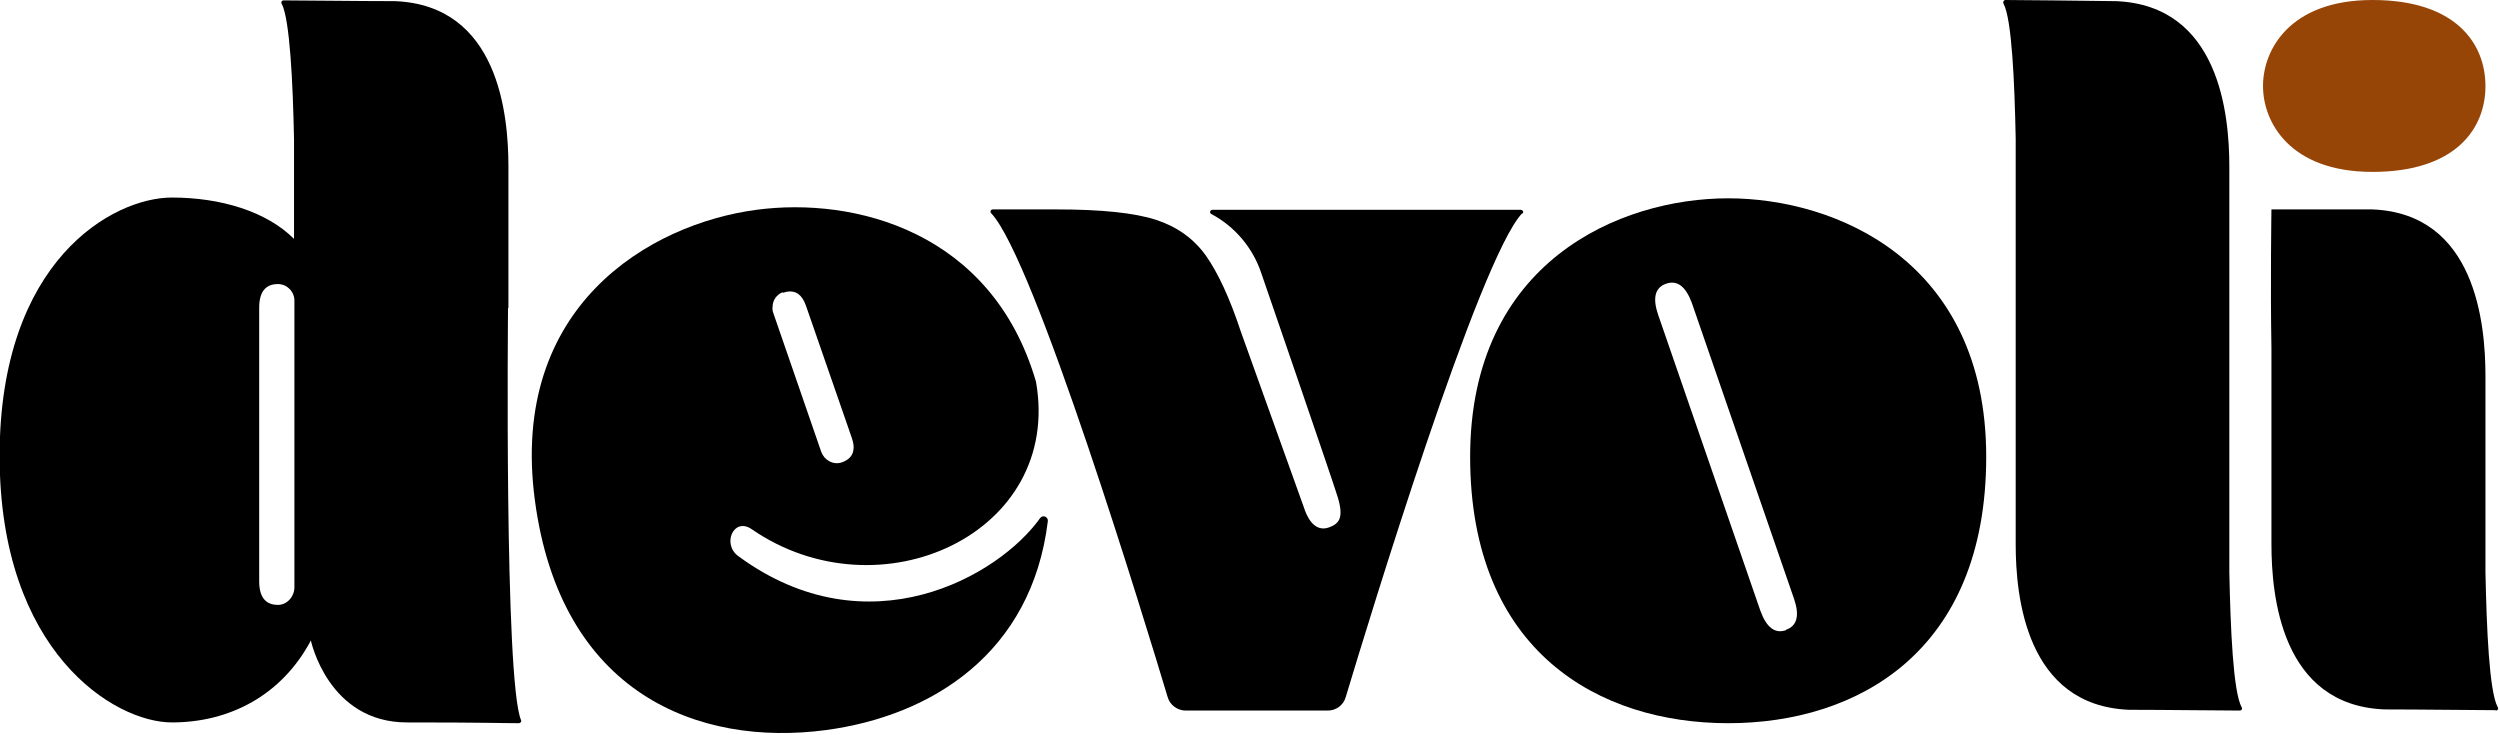 <?xml version="1.0" encoding="UTF-8"?>
<svg xmlns="http://www.w3.org/2000/svg" id="Layer_1" version="1.1" viewBox="0 0 653 192">
  <!-- Generator: Adobe Illustrator 29.3.0, SVG Export Plug-In . SVG Version: 2.1.0 Build 146)  -->
  <defs>
    <style>
      .st0 {
        fill: #974507;
      }
    </style>
  </defs>
  <path class="st0" d="M591.1,22.5c0,9.4,7,22.4,28.6,22.4s29.5-11.2,29.5-22.4S641.4,0,619.7,0s-28.6,13.1-28.6,22.4Z"></path>
  <path d="M271.7,135.3c-10.8,15.2-45,34.8-78.8,10-4.4-3.1-1.3-10.3,3.4-7.1,33.5,23.1,81.3,1.1,74.3-38.5-11.5-39.4-47.6-48.3-73-44.9-27.9,3.7-64.6,25.2-57.9,75.8,6.7,50.6,42.7,64.5,76,60.1,27.7-3.7,53.8-20.1,58-54.6.1-1.1-1.3-1.7-2-.8ZM204.4,76.5s0,0,0,0c.4-.1.7-.2,1.1-.3,2.4-.4,4,.8,5,3.6l12,34.6c.4,1.2.6,2.3.4,3.2-.2,1.5-1.3,2.6-3.1,3.2,0,0,0,0,0,0-2.2.7-4.5-.6-5.3-2.8l-12.5-36.2c-.2-.5-.3-1.1-.2-1.7,0-1.7,1.1-3.2,2.7-3.8Z"></path>
  <path d="M397.7,55.8c.4-.4,0-1-.5-1h-80.5c-.6,0-.9.8-.3,1.1,6.2,3.3,10.9,8.9,13.1,15.6,0,0,18.4,53.4,19.9,58.3,1.6,5.3.5,6.9-2.1,7.9-4.3,1.7-6.2-3.5-6.7-5.1l-16.5-46c-2.9-8.8-6-15.4-9.1-19.8-3.2-4.5-7.6-7.6-13.1-9.4-5.6-1.8-14.2-2.7-25.9-2.7h-16.7c-.5,0-.8.6-.4,1,11.3,11.9,40.2,106.8,46.1,126.4.6,2.1,2.6,3.5,4.7,3.5h37.1c2.2,0,4.1-1.4,4.7-3.5,5.9-19.6,34.8-114.5,46.1-126.4h0Z"></path>
  <path d="M451.4,51.8c-28.2,0-67.4,16.5-67.4,67.5s33.8,69.6,67.4,69.6,67.4-18.5,67.4-69.6-39.2-67.5-67.4-67.5ZM466.5,164.6c-2.9,1-5.1-.7-6.7-5.1l-26.7-77.3c-1.5-4.4-.8-7.1,2.1-8.1,2.9-1,5.1.7,6.7,5l26.7,77.3c1.5,4.4.8,7.1-2.1,8.1Z"></path>
  <path d="M132.8,80.4c0-.4,0-.7,0-1.1v-35.8c0-13.6-2.6-42.1-29.6-43.2h0c-9,0-24.4-.2-29.1-.2-.5,0-.8.5-.5.9,2.1,4.1,2.9,20.5,3.2,35.3v26.1c-7.2-7.2-19.2-10.8-31.9-10.8-15.4,0-45,16.4-45,67.5s29.9,69.6,45,69.6,28.7-7.1,36.3-21.4c0,0,4.5,21.4,25.1,21.4s24.7.2,29.2.2c.4,0,.8-.4.6-.8-4.4-10.3-3.4-107.6-3.4-107.6h0ZM76.9,153.4c0,2.4-1.9,4.6-4.3,4.6h0c-3.3,0-4.9-2.1-4.9-6.2v-71.4c0-4.1,1.6-6.2,4.9-6.2h0c2.4,0,4.3,2,4.3,4.3v74.9Z"></path>
  <path d="M585,185.6c.5,0,.8-.5.5-.9-2.2-4.1-2.9-20.5-3.2-35.3v-41.8c0-.4,0-31.2,0-31.5v-32.6c0-13.6-2.6-42.1-29.6-43.2h0C543.8.2,528.5,0,523.8,0,523.4,0,523.1.5,523.3.9c2.2,4.1,2.9,20.5,3.2,35.3v22.9s0,0,0,0v15.8c0,.2,0,.3,0,.5v31c0,0,0,35.8,0,35.8,0,13.6,2.7,42.1,29.6,43.2h0c9,0,24.4.2,29.1.2Z"></path>
  <path d="M651.9,185.6c.5,0,.8-.5.5-.9-2.2-4-2.9-20.5-3.2-35.3v-51.2c0-13.7-2.6-42.4-29.5-43.5h-26.4s-.3,19.6,0,36.2v51.2c0,13.6,2.6,42.1,29.5,43.2h0c9,0,24.4.2,29.1.2h0Z"></path>
</svg>
